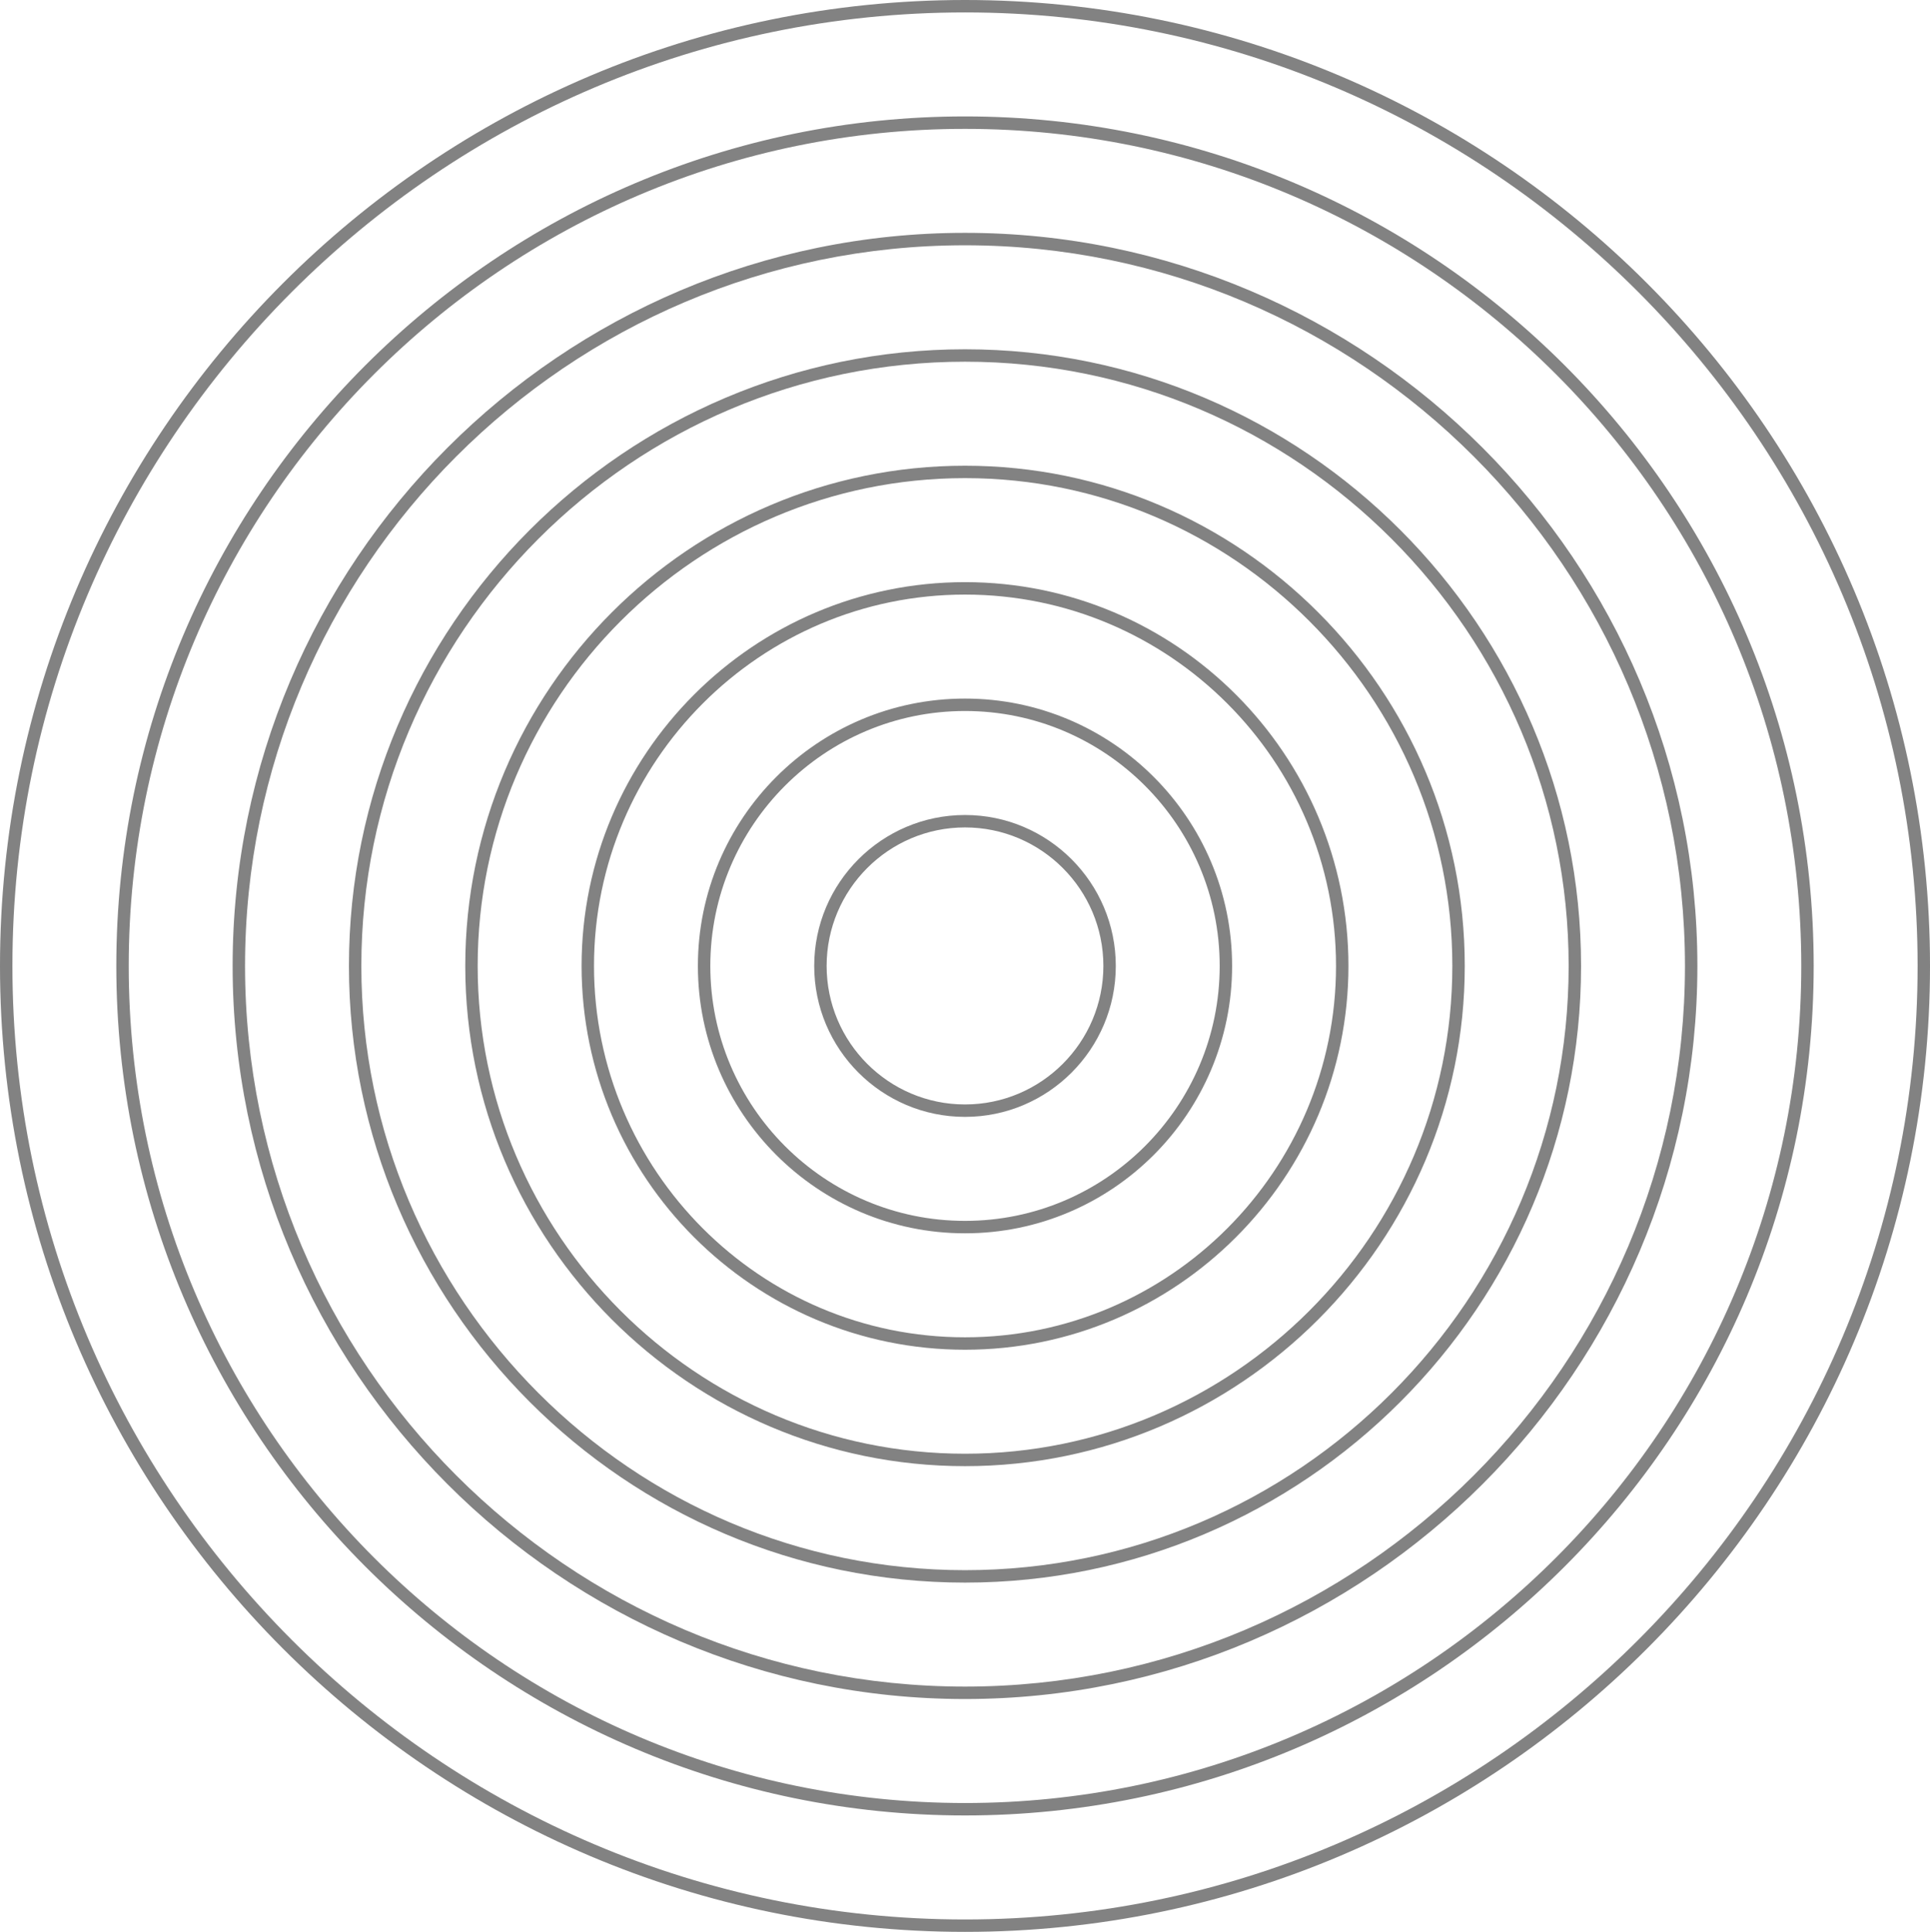 <svg width="249.239" xmlns="http://www.w3.org/2000/svg" height="249.422" id="screenshot-e56ed891-2ee7-8014-8007-2fb9fcb18a99" viewBox="0 0 249.239 249.422" xmlns:xlink="http://www.w3.org/1999/xlink" fill="none" version="1.1"><g id="shape-e56ed891-2ee7-8014-8007-2fb9fcb18a99" rx="0" ry="0" style="fill: rgb(0, 0, 0);"><g id="shape-e56ed891-2ee7-8014-8007-2fb9fcb18aa9"><g class="fills" id="fills-e56ed891-2ee7-8014-8007-2fb9fcb18aa9"><path d="M124.621,1.605C56.789,1.605,1.604,56.83,1.604,124.712C1.604,192.593,56.789,247.82,124.621,247.82C192.451,247.82,247.639,192.593,247.639,124.712C247.639,56.83,192.451,1.605,124.621,1.605ZM124.621,249.422C55.905,249.422,-0,193.478,-0,124.712C-0,55.946,55.905,0,124.621,0C193.338,0,249.24,55.946,249.24,124.712C249.24,193.478,193.338,249.422,124.621,249.422" style="stroke-width: 0.147; fill-rule: nonzero; stroke: none; fill: rgb(48, 48, 48); fill-opacity: 0.6;"/></g></g><g id="shape-e56ed891-2ee7-8014-8007-2fb9fcb18aaa"><g class="fills" id="fills-e56ed891-2ee7-8014-8007-2fb9fcb18aaa"><path d="M124.621,16.637C65.072,16.637,16.624,65.12,16.624,124.712C16.624,184.304,65.072,232.786,124.621,232.786C184.171,232.786,232.615,184.304,232.615,124.712C232.615,65.12,184.171,16.637,124.621,16.637ZM124.621,234.391C64.189,234.391,15.021,185.188,15.021,124.712C15.021,64.233,64.189,15.031,124.621,15.031C185.054,15.031,234.219,64.233,234.219,124.712C234.219,185.188,185.054,234.391,124.621,234.391" style="stroke-width: 0.147; fill-rule: nonzero; stroke: none; fill: rgb(48, 48, 48); fill-opacity: 0.6;"/></g></g><g id="shape-e56ed891-2ee7-8014-8007-2fb9fcb18aab"><g class="fills" id="fills-e56ed891-2ee7-8014-8007-2fb9fcb18aab"><path d="M124.621,31.668C73.355,31.668,31.645,73.406,31.645,124.712C31.645,176.016,73.355,217.754,124.621,217.754C175.888,217.754,217.595,176.016,217.595,124.712C217.595,73.406,175.888,31.668,124.621,31.668ZM124.621,219.359C72.469,219.359,30.041,176.9,30.041,124.712C30.041,72.522,72.469,30.063,124.621,30.063C176.771,30.063,219.199,72.522,219.199,124.712C219.199,176.9,176.771,219.359,124.621,219.359" style="stroke-width: 0.147; fill-rule: nonzero; stroke: none; fill: rgb(48, 48, 48); fill-opacity: 0.6;"/></g></g><g id="shape-e56ed891-2ee7-8014-8007-2fb9fcb18aac"><g class="fills" id="fills-e56ed891-2ee7-8014-8007-2fb9fcb18aac"><path d="M124.621,46.699C81.635,46.699,46.665,81.696,46.665,124.712C46.665,167.727,81.635,202.723,124.621,202.723C167.604,202.723,202.574,167.727,202.574,124.712C202.574,81.696,167.604,46.699,124.621,46.699ZM124.621,204.328C80.752,204.328,45.062,168.611,45.062,124.712C45.062,80.812,80.752,45.095,124.621,45.095C168.487,45.095,204.178,80.812,204.178,124.712C204.178,168.611,168.487,204.328,124.621,204.328" style="stroke-width: 0.147; fill-rule: nonzero; stroke: none; fill: rgb(48, 48, 48); fill-opacity: 0.6;"/></g></g><g id="shape-e56ed891-2ee7-8014-8007-2fb9fcb18aad"><g class="fills" id="fills-e56ed891-2ee7-8014-8007-2fb9fcb18aad"><path d="M124.621,61.731C89.919,61.731,61.686,89.985,61.686,124.712C61.686,159.438,89.919,187.69,124.621,187.69C159.321,187.69,187.554,159.438,187.554,124.712C187.554,89.985,159.321,61.731,124.621,61.731ZM124.621,189.294C89.036,189.294,60.085,160.322,60.085,124.712C60.085,89.101,89.036,60.129,124.621,60.129C160.207,60.129,189.158,89.101,189.158,124.712C189.158,160.322,160.207,189.294,124.621,189.294" style="stroke-width: 0.147; fill-rule: nonzero; stroke: none; fill: rgb(48, 48, 48); fill-opacity: 0.6;"/></g></g><g id="shape-e56ed891-2ee7-8014-8007-2fb9fcb18aae"><g class="fills" id="fills-e56ed891-2ee7-8014-8007-2fb9fcb18aae"><path d="M124.621,76.766C98.202,76.766,76.709,98.274,76.709,124.712C76.709,151.149,98.202,172.658,124.621,172.658C151.04,172.658,172.533,151.149,172.533,124.712C172.533,98.274,151.04,76.766,124.621,76.766ZM124.621,174.262C97.319,174.262,75.106,152.034,75.106,124.712C75.106,97.388,97.319,75.161,124.621,75.161C151.924,75.161,174.137,97.388,174.137,124.712C174.137,152.034,151.924,174.262,124.621,174.262" style="stroke-width: 0.147; fill-rule: nonzero; stroke: none; fill: rgb(48, 48, 48); fill-opacity: 0.6;"/></g></g><g id="shape-e56ed891-2ee7-8014-8007-2fb9fcb18aaf"><g class="fills" id="fills-e56ed891-2ee7-8014-8007-2fb9fcb18aaf"><path d="M124.621,91.797C106.486,91.797,91.73,106.56,91.73,124.712C91.73,142.861,106.486,157.626,124.621,157.626C142.757,157.626,157.51,142.861,157.51,124.712C157.51,106.56,142.757,91.797,124.621,91.797ZM124.621,159.231C105.599,159.231,90.126,143.745,90.126,124.712C90.126,105.677,105.599,90.192,124.621,90.192C143.64,90.192,159.113,105.677,159.113,124.712C159.113,143.745,143.64,159.231,124.621,159.231" style="stroke-width: 0.147; fill-rule: nonzero; stroke: none; fill: rgb(48, 48, 48); fill-opacity: 0.6;"/></g></g><g id="shape-e56ed891-2ee7-8014-8007-2fb9fcb18ab0"><g class="fills" id="fills-e56ed891-2ee7-8014-8007-2fb9fcb18ab0"><path d="M124.621,106.828C114.766,106.828,106.751,114.85,106.751,124.712C106.751,134.572,114.766,142.594,124.621,142.594C134.473,142.594,142.489,134.572,142.489,124.712C142.489,114.85,134.473,106.828,124.621,106.828ZM124.621,144.198C113.883,144.198,105.147,135.456,105.147,124.712C105.147,113.966,113.883,105.224,124.621,105.224C135.357,105.224,144.093,113.966,144.093,124.712C144.093,135.456,135.357,144.198,124.621,144.198" style="stroke-width: 0.147; fill-rule: nonzero; stroke: none; fill: rgb(48, 48, 48); fill-opacity: 0.6;"/></g></g></g></svg>